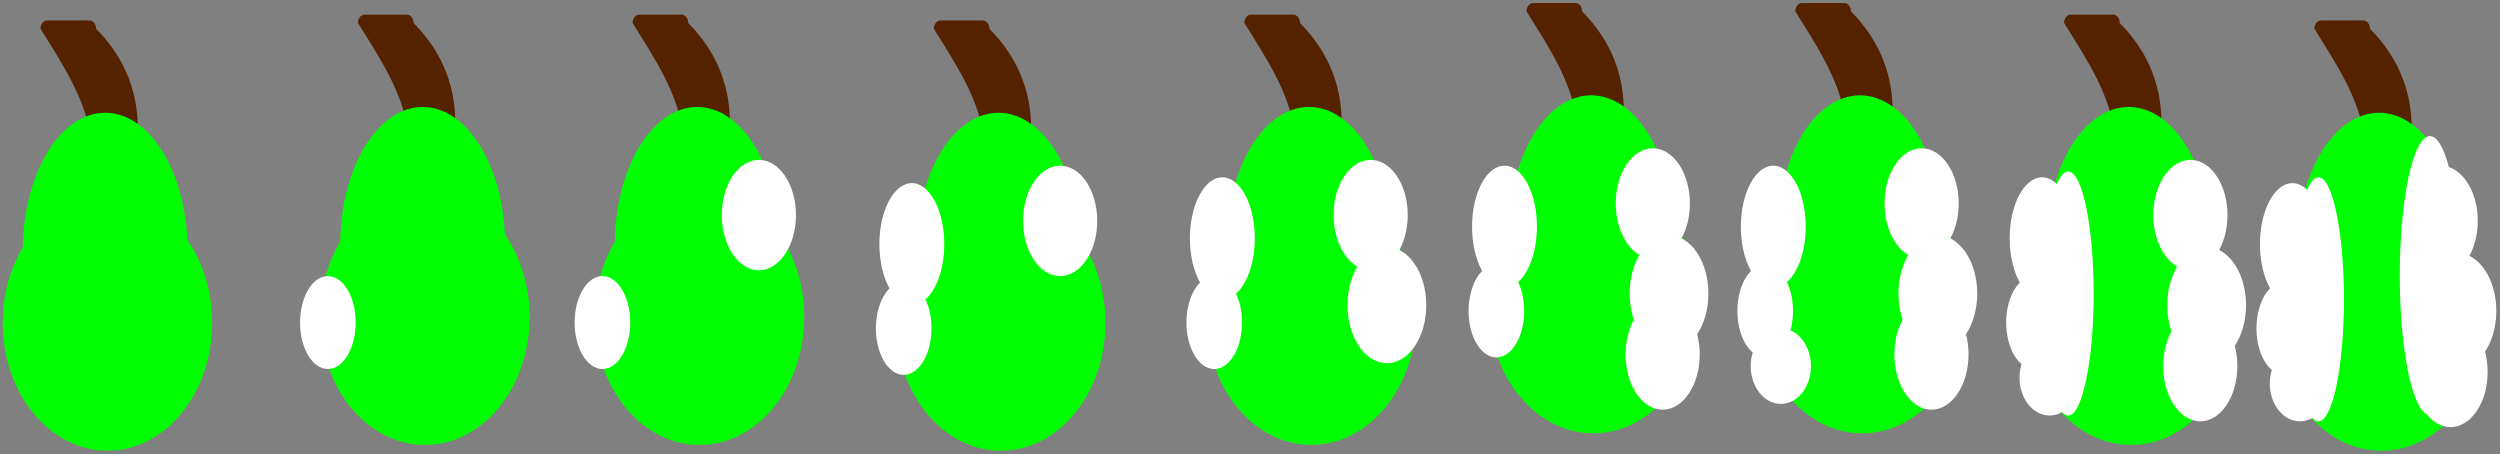 <?xml version="1.0" encoding="UTF-8" standalone="no"?>
<!-- Created with Inkscape (http://www.inkscape.org/) -->

<svg
   xmlns:dc="http://purl.org/dc/elements/1.1/"
   xmlns:cc="http://creativecommons.org/ns#"
   xmlns:rdf="http://www.w3.org/1999/02/22-rdf-syntax-ns#"
   xmlns:svg="http://www.w3.org/2000/svg"
   xmlns="http://www.w3.org/2000/svg"
   xmlns:sodipodi="http://sodipodi.sourceforge.net/DTD/sodipodi-0.dtd"
   xmlns:inkscape="http://www.inkscape.org/namespaces/inkscape"
   width="772.128"
   height="140.223"
   id="svg2"
   version="1.1"
   inkscape:version="0.47 r22583"
   sodipodi:docname="New document 1">
  <rect width="100%" height="100%" fill="#808080" stroke="none"/>
  <defs
     id="defs4">
    <inkscape:perspective
       sodipodi:type="inkscape:persp3d"
       inkscape:vp_x="0 : 526.18109 : 1"
       inkscape:vp_y="0 : 1000 : 0"
       inkscape:vp_z="744.09448 : 526.18109 : 1"
       inkscape:persp3d-origin="372.04724 : 350.78739 : 1"
       id="perspective10" />
    <inkscape:perspective
       id="perspective2841"
       inkscape:persp3d-origin="0.5 : 0.33333333 : 1"
       inkscape:vp_z="1 : 0.5 : 1"
       inkscape:vp_y="0 : 1000 : 0"
       inkscape:vp_x="0 : 0.5 : 1"
       sodipodi:type="inkscape:persp3d" />
    <inkscape:perspective
       id="perspective2885"
       inkscape:persp3d-origin="0.5 : 0.33333333 : 1"
       inkscape:vp_z="1 : 0.5 : 1"
       inkscape:vp_y="0 : 1000 : 0"
       inkscape:vp_x="0 : 0.5 : 1"
       sodipodi:type="inkscape:persp3d" />
    <inkscape:perspective
       id="perspective2927"
       inkscape:persp3d-origin="0.5 : 0.33333333 : 1"
       inkscape:vp_z="1 : 0.5 : 1"
       inkscape:vp_y="0 : 1000 : 0"
       inkscape:vp_x="0 : 0.5 : 1"
       sodipodi:type="inkscape:persp3d" />
    <inkscape:perspective
       id="perspective2972"
       inkscape:persp3d-origin="0.5 : 0.33333333 : 1"
       inkscape:vp_z="1 : 0.5 : 1"
       inkscape:vp_y="0 : 1000 : 0"
       inkscape:vp_x="0 : 0.5 : 1"
       sodipodi:type="inkscape:persp3d" />
    <inkscape:perspective
       id="perspective3020"
       inkscape:persp3d-origin="0.5 : 0.33333333 : 1"
       inkscape:vp_z="1 : 0.5 : 1"
       inkscape:vp_y="0 : 1000 : 0"
       inkscape:vp_x="0 : 0.5 : 1"
       sodipodi:type="inkscape:persp3d" />
    <inkscape:perspective
       id="perspective3071"
       inkscape:persp3d-origin="0.5 : 0.33333333 : 1"
       inkscape:vp_z="1 : 0.5 : 1"
       inkscape:vp_y="0 : 1000 : 0"
       inkscape:vp_x="0 : 0.5 : 1"
       sodipodi:type="inkscape:persp3d" />
    <inkscape:perspective
       id="perspective3125"
       inkscape:persp3d-origin="0.5 : 0.33333333 : 1"
       inkscape:vp_z="1 : 0.5 : 1"
       inkscape:vp_y="0 : 1000 : 0"
       inkscape:vp_x="0 : 0.5 : 1"
       sodipodi:type="inkscape:persp3d" />
    <inkscape:perspective
       id="perspective3182"
       inkscape:persp3d-origin="0.5 : 0.33333333 : 1"
       inkscape:vp_z="1 : 0.5 : 1"
       inkscape:vp_y="0 : 1000 : 0"
       inkscape:vp_x="0 : 0.5 : 1"
       sodipodi:type="inkscape:persp3d" />
  </defs>
  <sodipodi:namedview
     id="base"
     pagecolor="#ffffff"
     bordercolor="#666666"
     borderopacity="1.0"
     inkscape:pageopacity="0.0"
     inkscape:pageshadow="2"
     inkscape:zoom="0.35"
     inkscape:cx="514.0941"
     inkscape:cy="81.557188"
     inkscape:document-units="px"
     inkscape:current-layer="layer1"
     showgrid="false"
     inkscape:window-width="1022"
     inkscape:window-height="688"
     inkscape:window-x="0"
     inkscape:window-y="27"
     inkscape:window-maximized="1" />
  <g
     inkscape:label="Layer 1"
     inkscape:groupmode="layer"
     id="layer1"
     transform="translate(139.094,-473.696)">
    <g
       id="g3234"
       transform="matrix(0.501,0,0,0.628,102.446,204.904)">
      <g
         id="g2827">
        <path
           style="color:#000000;fill:#552200;fill-opacity:1;fill-rule:nonzero;stroke:#000000;stroke-width:3.6;stroke-miterlimit:4;stroke-opacity:0;marker:none;visibility:visible;display:inline;overflow:visible;enable-background:accumulate"
           d="m -426.942,438.076 -26.13,0 c -2.259,0 -4.078,1.819 -4.078,4.078 26.144,33.48 55.348,66.404 0,114.701 0,2.259 1.819,4.078 4.078,4.078 l 26.13,0 c 2.259,0 4.078,-1.819 4.078,-4.078 31.385,-45.208 37.087,-84.709 0,-114.701 0,-2.259 -1.819,-4.078 -4.078,-4.078 z"
           id="rect2824"
           sodipodi:nodetypes="ccccccccc" />
        <g
           id="g2820"
           transform="matrix(0.869,0,0,0.881,-63.323,77.467)">
          <path
             d="m -331.429,578.076 c 0,39.449 -33.259,71.429 -74.286,71.429 -41.027,0 -74.286,-31.98 -74.286,-71.429 0,-39.449 33.259,-71.429 74.286,-71.429 41.027,0 74.286,31.98 74.286,71.429 z"
             sodipodi:ry="71.428574"
             sodipodi:rx="74.285713"
             sodipodi:cy="578.07648"
             sodipodi:cx="-405.71429"
             id="path2816"
             style="color:#000000;fill:#00ff00;fill-opacity:1;fill-rule:nonzero;stroke:#000000;stroke-width:3.6;stroke-miterlimit:4;stroke-opacity:0;stroke-dasharray:none;marker:none;visibility:visible;display:inline;overflow:visible;enable-background:accumulate"
             sodipodi:type="arc" />
          <path
             transform="matrix(1.137,0,0,0.998,44.251,15.084)"
             d="m -345.714,523.791 c 0,42.605 -23.025,77.143 -51.429,77.143 -28.403,0 -51.429,-34.538 -51.429,-77.143 0,-42.605 23.025,-77.143 51.429,-77.143 28.403,0 51.429,34.538 51.429,77.143 z"
             sodipodi:ry="77.14286"
             sodipodi:rx="51.42857"
             sodipodi:cy="523.79077"
             sodipodi:cx="-397.14285"
             id="path2818"
             style="color:#000000;fill:#00ff00;fill-opacity:1;fill-rule:nonzero;stroke:#000000;stroke-width:3.6;stroke-miterlimit:4;stroke-opacity:0;stroke-dasharray:none;marker:none;visibility:visible;display:inline;overflow:visible;enable-background:accumulate"
             sodipodi:type="arc" />
        </g>
      </g>
      <g
         id="g2869">
        <g
           transform="translate(195.714,-2.852)"
           id="g2827-7">
          <path
             sodipodi:nodetypes="ccccccccc"
             id="rect2824-2"
             d="m -426.942,438.076 -26.13,0 c -2.259,0 -4.078,1.819 -4.078,4.078 26.144,33.48 55.348,66.404 0,114.701 0,2.259 1.819,4.078 4.078,4.078 l 26.13,0 c 2.259,0 4.078,-1.819 4.078,-4.078 31.385,-45.208 37.087,-84.709 0,-114.701 0,-2.259 -1.819,-4.078 -4.078,-4.078 z"
             style="color:#000000;fill:#552200;fill-opacity:1;fill-rule:nonzero;stroke:#000000;stroke-width:3.6;stroke-miterlimit:4;stroke-opacity:0;marker:none;visibility:visible;display:inline;overflow:visible;enable-background:accumulate" />
          <g
             transform="matrix(0.869,0,0,0.881,-63.323,77.467)"
             id="g2820-7">
            <path
               sodipodi:type="arc"
               style="color:#000000;fill:#00ff00;fill-opacity:1;fill-rule:nonzero;stroke:#000000;stroke-width:3.6;stroke-miterlimit:4;stroke-opacity:0;stroke-dasharray:none;marker:none;visibility:visible;display:inline;overflow:visible;enable-background:accumulate"
               id="path2816-2"
               sodipodi:cx="-405.71429"
               sodipodi:cy="578.07648"
               sodipodi:rx="74.285713"
               sodipodi:ry="71.428574"
               d="m -331.429,578.076 c 0,39.449 -33.259,71.429 -74.286,71.429 -41.027,0 -74.286,-31.98 -74.286,-71.429 0,-39.449 33.259,-71.429 74.286,-71.429 41.027,0 74.286,31.98 74.286,71.429 z" />
            <path
               sodipodi:type="arc"
               style="color:#000000;fill:#00ff00;fill-opacity:1;fill-rule:nonzero;stroke:#000000;stroke-width:3.6;stroke-miterlimit:4;stroke-opacity:0;stroke-dasharray:none;marker:none;visibility:visible;display:inline;overflow:visible;enable-background:accumulate"
               id="path2818-2"
               sodipodi:cx="-397.14285"
               sodipodi:cy="523.79077"
               sodipodi:rx="51.42857"
               sodipodi:ry="77.14286"
               d="m -345.714,523.791 c 0,42.605 -23.025,77.143 -51.429,77.143 -28.403,0 -51.429,-34.538 -51.429,-77.143 0,-42.605 23.025,-77.143 51.429,-77.143 28.403,0 51.429,34.538 51.429,77.143 z"
               transform="matrix(1.137,0,0,0.998,44.251,15.084)" />
          </g>
        </g>
        <path
           sodipodi:type="arc"
           style="color:#000000;fill:#ffffff;fill-opacity:1;fill-rule:nonzero;stroke:#000000;stroke-width:3.6;stroke-miterlimit:4;stroke-opacity:0;stroke-dasharray:none;marker:none;visibility:visible;display:inline;overflow:visible;enable-background:accumulate"
           id="path2867"
           sodipodi:cx="-280"
           sodipodi:cy="586.64789"
           sodipodi:rx="17.142857"
           sodipodi:ry="22.857143"
           d="m -262.857,586.648 c 0,12.624 -7.675,22.857 -17.143,22.857 -9.468,0 -17.143,-10.233 -17.143,-22.857 0,-12.624 7.675,-22.857 17.143,-22.857 9.468,0 17.143,10.233 17.143,22.857 z" />
      </g>
      <g
         id="g2869-6"
         transform="translate(169.28,-2.8571428e-6)">
        <g
           transform="translate(195.714,-2.852)"
           id="g2827-7-1">
          <path
             sodipodi:nodetypes="ccccccccc"
             id="rect2824-2-0"
             d="m -426.942,438.076 -26.13,0 c -2.259,0 -4.078,1.819 -4.078,4.078 26.144,33.48 55.348,66.404 0,114.701 0,2.259 1.819,4.078 4.078,4.078 l 26.13,0 c 2.259,0 4.078,-1.819 4.078,-4.078 31.385,-45.208 37.087,-84.709 0,-114.701 0,-2.259 -1.819,-4.078 -4.078,-4.078 z"
             style="color:#000000;fill:#552200;fill-opacity:1;fill-rule:nonzero;stroke:#000000;stroke-width:3.6;stroke-miterlimit:4;stroke-opacity:0;marker:none;visibility:visible;display:inline;overflow:visible;enable-background:accumulate" />
          <g
             transform="matrix(0.869,0,0,0.881,-63.323,77.467)"
             id="g2820-7-6">
            <path
               sodipodi:type="arc"
               style="color:#000000;fill:#00ff00;fill-opacity:1;fill-rule:nonzero;stroke:#000000;stroke-width:3.6;stroke-miterlimit:4;stroke-opacity:0;stroke-dasharray:none;marker:none;visibility:visible;display:inline;overflow:visible;enable-background:accumulate"
               id="path2816-2-1"
               sodipodi:cx="-405.71429"
               sodipodi:cy="578.07648"
               sodipodi:rx="74.285713"
               sodipodi:ry="71.428574"
               d="m -331.429,578.076 c 0,39.449 -33.259,71.429 -74.286,71.429 -41.027,0 -74.286,-31.98 -74.286,-71.429 0,-39.449 33.259,-71.429 74.286,-71.429 41.027,0 74.286,31.98 74.286,71.429 z" />
            <path
               sodipodi:type="arc"
               style="color:#000000;fill:#00ff00;fill-opacity:1;fill-rule:nonzero;stroke:#000000;stroke-width:3.6;stroke-miterlimit:4;stroke-opacity:0;stroke-dasharray:none;marker:none;visibility:visible;display:inline;overflow:visible;enable-background:accumulate"
               id="path2818-2-5"
               sodipodi:cx="-397.14285"
               sodipodi:cy="523.79077"
               sodipodi:rx="51.42857"
               sodipodi:ry="77.14286"
               d="m -345.714,523.791 c 0,42.605 -23.025,77.143 -51.429,77.143 -28.403,0 -51.429,-34.538 -51.429,-77.143 0,-42.605 23.025,-77.143 51.429,-77.143 28.403,0 51.429,34.538 51.429,77.143 z"
               transform="matrix(1.137,0,0,0.998,44.251,15.084)" />
          </g>
        </g>
        <path
           sodipodi:type="arc"
           style="color:#000000;fill:#ffffff;fill-opacity:1;fill-rule:nonzero;stroke:#000000;stroke-width:3.6;stroke-miterlimit:4;stroke-opacity:0;stroke-dasharray:none;marker:none;visibility:visible;display:inline;overflow:visible;enable-background:accumulate"
           id="path2867-9"
           sodipodi:cx="-280"
           sodipodi:cy="586.64789"
           sodipodi:rx="17.142857"
           sodipodi:ry="22.857143"
           d="m -262.857,586.648 c 0,12.624 -7.675,22.857 -17.143,22.857 -9.468,0 -17.143,-10.233 -17.143,-22.857 0,-12.624 7.675,-22.857 17.143,-22.857 9.468,0 17.143,10.233 17.143,22.857 z" />
      </g>
      <path
         d="m 8.571,533.791 c 0,14.991 -10.233,27.143 -22.857,27.143 -12.624,0 -22.857,-12.152 -22.857,-27.143 0,-14.991 10.233,-27.143 22.857,-27.143 12.624,0 22.857,12.152 22.857,27.143 z"
         sodipodi:ry="27.142857"
         sodipodi:rx="22.857143"
         sodipodi:cy="533.79077"
         sodipodi:cx="-14.285714"
         id="path2917"
         style="color:#000000;fill:#ffffff;fill-opacity:1;fill-rule:nonzero;stroke:#000000;stroke-width:3.6;stroke-miterlimit:4;stroke-opacity:0;stroke-dasharray:none;marker:none;visibility:visible;display:inline;overflow:visible;enable-background:accumulate"
         sodipodi:type="arc" />
      <g
         id="g2869-6-4"
         transform="translate(354.994,2.857)">
        <g
           transform="translate(195.714,-2.852)"
           id="g2827-7-1-9">
          <path
             sodipodi:nodetypes="ccccccccc"
             id="rect2824-2-0-0"
             d="m -426.942,438.076 -26.13,0 c -2.259,0 -4.078,1.819 -4.078,4.078 26.144,33.48 55.348,66.404 0,114.701 0,2.259 1.819,4.078 4.078,4.078 l 26.13,0 c 2.259,0 4.078,-1.819 4.078,-4.078 31.385,-45.208 37.087,-84.709 0,-114.701 0,-2.259 -1.819,-4.078 -4.078,-4.078 z"
             style="color:#000000;fill:#552200;fill-opacity:1;fill-rule:nonzero;stroke:#000000;stroke-width:3.6;stroke-miterlimit:4;stroke-opacity:0;marker:none;visibility:visible;display:inline;overflow:visible;enable-background:accumulate" />
          <g
             transform="matrix(0.869,0,0,0.881,-63.323,77.467)"
             id="g2820-7-6-9">
            <path
               sodipodi:type="arc"
               style="color:#000000;fill:#00ff00;fill-opacity:1;fill-rule:nonzero;stroke:#000000;stroke-width:3.6;stroke-miterlimit:4;stroke-opacity:0;stroke-dasharray:none;marker:none;visibility:visible;display:inline;overflow:visible;enable-background:accumulate"
               id="path2816-2-1-1"
               sodipodi:cx="-405.71429"
               sodipodi:cy="578.07648"
               sodipodi:rx="74.285713"
               sodipodi:ry="71.428574"
               d="m -331.429,578.076 c 0,39.449 -33.259,71.429 -74.286,71.429 -41.027,0 -74.286,-31.98 -74.286,-71.429 0,-39.449 33.259,-71.429 74.286,-71.429 41.027,0 74.286,31.98 74.286,71.429 z" />
            <path
               sodipodi:type="arc"
               style="color:#000000;fill:#00ff00;fill-opacity:1;fill-rule:nonzero;stroke:#000000;stroke-width:3.6;stroke-miterlimit:4;stroke-opacity:0;stroke-dasharray:none;marker:none;visibility:visible;display:inline;overflow:visible;enable-background:accumulate"
               id="path2818-2-5-7"
               sodipodi:cx="-397.14285"
               sodipodi:cy="523.79077"
               sodipodi:rx="51.42857"
               sodipodi:ry="77.14286"
               d="m -345.714,523.791 c 0,42.605 -23.025,77.143 -51.429,77.143 -28.403,0 -51.429,-34.538 -51.429,-77.143 0,-42.605 23.025,-77.143 51.429,-77.143 28.403,0 51.429,34.538 51.429,77.143 z"
               transform="matrix(1.137,0,0,0.998,44.251,15.084)" />
          </g>
        </g>
        <path
           sodipodi:type="arc"
           style="color:#000000;fill:#ffffff;fill-opacity:1;fill-rule:nonzero;stroke:#000000;stroke-width:3.6;stroke-miterlimit:4;stroke-opacity:0;stroke-dasharray:none;marker:none;visibility:visible;display:inline;overflow:visible;enable-background:accumulate"
           id="path2867-9-7"
           sodipodi:cx="-280"
           sodipodi:cy="586.64789"
           sodipodi:rx="17.142857"
           sodipodi:ry="22.857143"
           d="m -262.857,586.648 c 0,12.624 -7.675,22.857 -17.143,22.857 -9.468,0 -17.143,-10.233 -17.143,-22.857 0,-12.624 7.675,-22.857 17.143,-22.857 9.468,0 17.143,10.233 17.143,22.857 z" />
      </g>
      <path
         d="m 8.571,533.791 c 0,14.991 -10.233,27.143 -22.857,27.143 -12.624,0 -22.857,-12.152 -22.857,-27.143 0,-14.991 10.233,-27.143 22.857,-27.143 12.624,0 22.857,12.152 22.857,27.143 z"
         sodipodi:ry="27.142857"
         sodipodi:rx="22.857143"
         sodipodi:cy="533.79077"
         sodipodi:cx="-14.285714"
         id="path2917-1"
         style="color:#000000;fill:#ffffff;fill-opacity:1;fill-rule:nonzero;stroke:#000000;stroke-width:3.6;stroke-miterlimit:4;stroke-opacity:0;stroke-dasharray:none;marker:none;visibility:visible;display:inline;overflow:visible;enable-background:accumulate"
         sodipodi:type="arc"
         transform="translate(185.714,2.857)" />
      <path
         d="m 100,548.076 c 0,16.569 -8.954,30 -20,30 -11.046,0 -20,-13.431 -20,-30 0,-16.569 8.954,-30 20,-30 11.046,0 20,13.431 20,30 z"
         sodipodi:ry="30"
         sodipodi:rx="20"
         sodipodi:cy="548.07648"
         sodipodi:cx="80"
         id="path2962"
         style="color:#000000;fill:#ffffff;fill-opacity:1;fill-rule:nonzero;stroke:#000000;stroke-width:3.6;stroke-miterlimit:4;stroke-opacity:0;stroke-dasharray:none;marker:none;visibility:visible;display:inline;overflow:visible;enable-background:accumulate"
         sodipodi:type="arc" />
      <g
         id="g2869-6-4-1"
         transform="translate(546.423,1.4285706e-7)">
        <g
           transform="translate(195.714,-2.852)"
           id="g2827-7-1-9-5">
          <path
             sodipodi:nodetypes="ccccccccc"
             id="rect2824-2-0-0-9"
             d="m -426.942,438.076 -26.13,0 c -2.259,0 -4.078,1.819 -4.078,4.078 26.144,33.48 55.348,66.404 0,114.701 0,2.259 1.819,4.078 4.078,4.078 l 26.13,0 c 2.259,0 4.078,-1.819 4.078,-4.078 31.385,-45.208 37.087,-84.709 0,-114.701 0,-2.259 -1.819,-4.078 -4.078,-4.078 z"
             style="color:#000000;fill:#552200;fill-opacity:1;fill-rule:nonzero;stroke:#000000;stroke-width:3.6;stroke-miterlimit:4;stroke-opacity:0;marker:none;visibility:visible;display:inline;overflow:visible;enable-background:accumulate" />
          <g
             transform="matrix(0.869,0,0,0.881,-63.323,77.467)"
             id="g2820-7-6-9-7">
            <path
               sodipodi:type="arc"
               style="color:#000000;fill:#00ff00;fill-opacity:1;fill-rule:nonzero;stroke:#000000;stroke-width:3.6;stroke-miterlimit:4;stroke-opacity:0;stroke-dasharray:none;marker:none;visibility:visible;display:inline;overflow:visible;enable-background:accumulate"
               id="path2816-2-1-1-7"
               sodipodi:cx="-405.71429"
               sodipodi:cy="578.07648"
               sodipodi:rx="74.285713"
               sodipodi:ry="71.428574"
               d="m -331.429,578.076 c 0,39.449 -33.259,71.429 -74.286,71.429 -41.027,0 -74.286,-31.98 -74.286,-71.429 0,-39.449 33.259,-71.429 74.286,-71.429 41.027,0 74.286,31.98 74.286,71.429 z" />
            <path
               sodipodi:type="arc"
               style="color:#000000;fill:#00ff00;fill-opacity:1;fill-rule:nonzero;stroke:#000000;stroke-width:3.6;stroke-miterlimit:4;stroke-opacity:0;stroke-dasharray:none;marker:none;visibility:visible;display:inline;overflow:visible;enable-background:accumulate"
               id="path2818-2-5-7-6"
               sodipodi:cx="-397.14285"
               sodipodi:cy="523.79077"
               sodipodi:rx="51.42857"
               sodipodi:ry="77.14286"
               d="m -345.714,523.791 c 0,42.605 -23.025,77.143 -51.429,77.143 -28.403,0 -51.429,-34.538 -51.429,-77.143 0,-42.605 23.025,-77.143 51.429,-77.143 28.403,0 51.429,34.538 51.429,77.143 z"
               transform="matrix(1.137,0,0,0.998,44.251,15.084)" />
          </g>
        </g>
        <path
           sodipodi:type="arc"
           style="color:#000000;fill:#ffffff;fill-opacity:1;fill-rule:nonzero;stroke:#000000;stroke-width:3.6;stroke-miterlimit:4;stroke-opacity:0;stroke-dasharray:none;marker:none;visibility:visible;display:inline;overflow:visible;enable-background:accumulate"
           id="path2867-9-7-7"
           sodipodi:cx="-280"
           sodipodi:cy="586.64789"
           sodipodi:rx="17.142857"
           sodipodi:ry="22.857143"
           d="m -262.857,586.648 c 0,12.624 -7.675,22.857 -17.143,22.857 -9.468,0 -17.143,-10.233 -17.143,-22.857 0,-12.624 7.675,-22.857 17.143,-22.857 9.468,0 17.143,10.233 17.143,22.857 z" />
      </g>
      <path
         d="m 8.571,533.791 c 0,14.991 -10.233,27.143 -22.857,27.143 -12.624,0 -22.857,-12.152 -22.857,-27.143 0,-14.991 10.233,-27.143 22.857,-27.143 12.624,0 22.857,12.152 22.857,27.143 z"
         sodipodi:ry="27.142857"
         sodipodi:rx="22.857143"
         sodipodi:cy="533.79077"
         sodipodi:cx="-14.285714"
         id="path2917-1-3"
         style="color:#000000;fill:#ffffff;fill-opacity:1;fill-rule:nonzero;stroke:#000000;stroke-width:3.6;stroke-miterlimit:4;stroke-opacity:0;stroke-dasharray:none;marker:none;visibility:visible;display:inline;overflow:visible;enable-background:accumulate"
         sodipodi:type="arc"
         transform="translate(377.143,1.4285706e-7)" />
      <path
         d="m 100,548.076 c 0,16.569 -8.954,30 -20,30 -11.046,0 -20,-13.431 -20,-30 0,-16.569 8.954,-30 20,-30 11.046,0 20,13.431 20,30 z"
         sodipodi:ry="30"
         sodipodi:rx="20"
         sodipodi:cy="548.07648"
         sodipodi:cx="80"
         id="path2962-6"
         style="color:#000000;fill:#ffffff;fill-opacity:1;fill-rule:nonzero;stroke:#000000;stroke-width:3.6;stroke-miterlimit:4;stroke-opacity:0;stroke-dasharray:none;marker:none;visibility:visible;display:inline;overflow:visible;enable-background:accumulate"
         sodipodi:type="arc"
         transform="translate(191.429,-2.857)" />
      <path
         d="m 397.143,578.076 c 0,15.78 -10.873,28.571 -24.286,28.571 -13.413,0 -24.286,-12.792 -24.286,-28.571 0,-15.78 10.873,-28.571 24.286,-28.571 13.413,0 24.286,12.792 24.286,28.571 z"
         sodipodi:ry="28.571428"
         sodipodi:rx="24.285715"
         sodipodi:cy="578.07648"
         sodipodi:cx="372.85715"
         id="path3010"
         style="color:#000000;fill:#ffffff;fill-opacity:1;fill-rule:nonzero;stroke:#000000;stroke-width:3.6;stroke-miterlimit:4;stroke-opacity:0;stroke-dasharray:none;marker:none;visibility:visible;display:inline;overflow:visible;enable-background:accumulate"
         sodipodi:type="arc" />
      <g
         id="g2869-6-4-1-5"
         transform="translate(720.354,-5.714)">
        <g
           transform="translate(195.714,-2.852)"
           id="g2827-7-1-9-5-6">
          <path
             sodipodi:nodetypes="ccccccccc"
             id="rect2824-2-0-0-9-3"
             d="m -426.942,438.076 -26.13,0 c -2.259,0 -4.078,1.819 -4.078,4.078 26.144,33.48 55.348,66.404 0,114.701 0,2.259 1.819,4.078 4.078,4.078 l 26.13,0 c 2.259,0 4.078,-1.819 4.078,-4.078 31.385,-45.208 37.087,-84.709 0,-114.701 0,-2.259 -1.819,-4.078 -4.078,-4.078 z"
             style="color:#000000;fill:#552200;fill-opacity:1;fill-rule:nonzero;stroke:#000000;stroke-width:3.6;stroke-miterlimit:4;stroke-opacity:0;marker:none;visibility:visible;display:inline;overflow:visible;enable-background:accumulate" />
          <g
             transform="matrix(0.869,0,0,0.881,-63.323,77.467)"
             id="g2820-7-6-9-7-9">
            <path
               sodipodi:type="arc"
               style="color:#000000;fill:#00ff00;fill-opacity:1;fill-rule:nonzero;stroke:#000000;stroke-width:3.6;stroke-miterlimit:4;stroke-opacity:0;stroke-dasharray:none;marker:none;visibility:visible;display:inline;overflow:visible;enable-background:accumulate"
               id="path2816-2-1-1-7-4"
               sodipodi:cx="-405.71429"
               sodipodi:cy="578.07648"
               sodipodi:rx="74.285713"
               sodipodi:ry="71.428574"
               d="m -331.429,578.076 c 0,39.449 -33.259,71.429 -74.286,71.429 -41.027,0 -74.286,-31.98 -74.286,-71.429 0,-39.449 33.259,-71.429 74.286,-71.429 41.027,0 74.286,31.98 74.286,71.429 z" />
            <path
               sodipodi:type="arc"
               style="color:#000000;fill:#00ff00;fill-opacity:1;fill-rule:nonzero;stroke:#000000;stroke-width:3.6;stroke-miterlimit:4;stroke-opacity:0;stroke-dasharray:none;marker:none;visibility:visible;display:inline;overflow:visible;enable-background:accumulate"
               id="path2818-2-5-7-6-8"
               sodipodi:cx="-397.14285"
               sodipodi:cy="523.79077"
               sodipodi:rx="51.42857"
               sodipodi:ry="77.14286"
               d="m -345.714,523.791 c 0,42.605 -23.025,77.143 -51.429,77.143 -28.403,0 -51.429,-34.538 -51.429,-77.143 0,-42.605 23.025,-77.143 51.429,-77.143 28.403,0 51.429,34.538 51.429,77.143 z"
               transform="matrix(1.137,0,0,0.998,44.251,15.084)" />
          </g>
        </g>
        <path
           sodipodi:type="arc"
           style="color:#000000;fill:#ffffff;fill-opacity:1;fill-rule:nonzero;stroke:#000000;stroke-width:3.6;stroke-miterlimit:4;stroke-opacity:0;stroke-dasharray:none;marker:none;visibility:visible;display:inline;overflow:visible;enable-background:accumulate"
           id="path2867-9-7-7-1"
           sodipodi:cx="-280"
           sodipodi:cy="586.64789"
           sodipodi:rx="17.142857"
           sodipodi:ry="22.857143"
           d="m -262.857,586.648 c 0,12.624 -7.675,22.857 -17.143,22.857 -9.468,0 -17.143,-10.233 -17.143,-22.857 0,-12.624 7.675,-22.857 17.143,-22.857 9.468,0 17.143,10.233 17.143,22.857 z" />
      </g>
      <path
         d="m 8.571,533.791 c 0,14.991 -10.233,27.143 -22.857,27.143 -12.624,0 -22.857,-12.152 -22.857,-27.143 0,-14.991 10.233,-27.143 22.857,-27.143 12.624,0 22.857,12.152 22.857,27.143 z"
         sodipodi:ry="27.142857"
         sodipodi:rx="22.857143"
         sodipodi:cy="533.79077"
         sodipodi:cx="-14.285714"
         id="path2917-1-3-2"
         style="color:#000000;fill:#ffffff;fill-opacity:1;fill-rule:nonzero;stroke:#000000;stroke-width:3.6;stroke-miterlimit:4;stroke-opacity:0;stroke-dasharray:none;marker:none;visibility:visible;display:inline;overflow:visible;enable-background:accumulate"
         sodipodi:type="arc"
         transform="translate(551.074,-5.714)" />
      <path
         d="m 100,548.076 c 0,16.569 -8.954,30 -20,30 -11.046,0 -20,-13.431 -20,-30 0,-16.569 8.954,-30 20,-30 11.046,0 20,13.431 20,30 z"
         sodipodi:ry="30"
         sodipodi:rx="20"
         sodipodi:cy="548.07648"
         sodipodi:cx="80"
         id="path2962-6-9"
         style="color:#000000;fill:#ffffff;fill-opacity:1;fill-rule:nonzero;stroke:#000000;stroke-width:3.6;stroke-miterlimit:4;stroke-opacity:0;stroke-dasharray:none;marker:none;visibility:visible;display:inline;overflow:visible;enable-background:accumulate"
         sodipodi:type="arc"
         transform="translate(365.36,-8.571)" />
      <path
         d="m 397.143,578.076 c 0,15.78 -10.873,28.571 -24.286,28.571 -13.413,0 -24.286,-12.792 -24.286,-28.571 0,-15.78 10.873,-28.571 24.286,-28.571 13.413,0 24.286,12.792 24.286,28.571 z"
         sodipodi:ry="28.571428"
         sodipodi:rx="24.285715"
         sodipodi:cy="578.07648"
         sodipodi:cx="372.85715"
         id="path3010-3"
         style="color:#000000;fill:#ffffff;fill-opacity:1;fill-rule:nonzero;stroke:#000000;stroke-width:3.6;stroke-miterlimit:4;stroke-opacity:0;stroke-dasharray:none;marker:none;visibility:visible;display:inline;overflow:visible;enable-background:accumulate"
         sodipodi:type="arc"
         transform="translate(173.931,-5.714)" />
      <path
         d="m 565.714,602.362 c 0,14.991 -10.233,27.143 -22.857,27.143 -12.624,0 -22.857,-12.152 -22.857,-27.143 0,-14.991 10.233,-27.143 22.857,-27.143 12.624,0 22.857,12.152 22.857,27.143 z"
         sodipodi:ry="27.142857"
         sodipodi:rx="22.857143"
         sodipodi:cy="602.36218"
         sodipodi:cx="542.85712"
         id="path3061"
         style="color:#000000;fill:#ffffff;fill-opacity:1;fill-rule:nonzero;stroke:#000000;stroke-width:3.6;stroke-miterlimit:4;stroke-opacity:0;stroke-dasharray:none;marker:none;visibility:visible;display:inline;overflow:visible;enable-background:accumulate"
         sodipodi:type="arc" />
      <g
         id="g2869-6-4-1-5-9"
         transform="translate(886.069,-5.714)">
        <g
           transform="translate(195.714,-2.852)"
           id="g2827-7-1-9-5-6-0">
          <path
             sodipodi:nodetypes="ccccccccc"
             id="rect2824-2-0-0-9-3-8"
             d="m -426.942,438.076 -26.13,0 c -2.259,0 -4.078,1.819 -4.078,4.078 26.144,33.48 55.348,66.404 0,114.701 0,2.259 1.819,4.078 4.078,4.078 l 26.13,0 c 2.259,0 4.078,-1.819 4.078,-4.078 31.385,-45.208 37.087,-84.709 0,-114.701 0,-2.259 -1.819,-4.078 -4.078,-4.078 z"
             style="color:#000000;fill:#552200;fill-opacity:1;fill-rule:nonzero;stroke:#000000;stroke-width:3.6;stroke-miterlimit:4;stroke-opacity:0;marker:none;visibility:visible;display:inline;overflow:visible;enable-background:accumulate" />
          <g
             transform="matrix(0.869,0,0,0.881,-63.323,77.467)"
             id="g2820-7-6-9-7-9-8">
            <path
               sodipodi:type="arc"
               style="color:#000000;fill:#00ff00;fill-opacity:1;fill-rule:nonzero;stroke:#000000;stroke-width:3.6;stroke-miterlimit:4;stroke-opacity:0;stroke-dasharray:none;marker:none;visibility:visible;display:inline;overflow:visible;enable-background:accumulate"
               id="path2816-2-1-1-7-4-5"
               sodipodi:cx="-405.71429"
               sodipodi:cy="578.07648"
               sodipodi:rx="74.285713"
               sodipodi:ry="71.428574"
               d="m -331.429,578.076 c 0,39.449 -33.259,71.429 -74.286,71.429 -41.027,0 -74.286,-31.98 -74.286,-71.429 0,-39.449 33.259,-71.429 74.286,-71.429 41.027,0 74.286,31.98 74.286,71.429 z" />
            <path
               sodipodi:type="arc"
               style="color:#000000;fill:#00ff00;fill-opacity:1;fill-rule:nonzero;stroke:#000000;stroke-width:3.6;stroke-miterlimit:4;stroke-opacity:0;stroke-dasharray:none;marker:none;visibility:visible;display:inline;overflow:visible;enable-background:accumulate"
               id="path2818-2-5-7-6-8-0"
               sodipodi:cx="-397.14285"
               sodipodi:cy="523.79077"
               sodipodi:rx="51.42857"
               sodipodi:ry="77.14286"
               d="m -345.714,523.791 c 0,42.605 -23.025,77.143 -51.429,77.143 -28.403,0 -51.429,-34.538 -51.429,-77.143 0,-42.605 23.025,-77.143 51.429,-77.143 28.403,0 51.429,34.538 51.429,77.143 z"
               transform="matrix(1.137,0,0,0.998,44.251,15.084)" />
          </g>
        </g>
        <path
           sodipodi:type="arc"
           style="color:#000000;fill:#ffffff;fill-opacity:1;fill-rule:nonzero;stroke:#000000;stroke-width:3.6;stroke-miterlimit:4;stroke-opacity:0;stroke-dasharray:none;marker:none;visibility:visible;display:inline;overflow:visible;enable-background:accumulate"
           id="path2867-9-7-7-1-9"
           sodipodi:cx="-280"
           sodipodi:cy="586.64789"
           sodipodi:rx="17.142857"
           sodipodi:ry="22.857143"
           d="m -262.857,586.648 c 0,12.624 -7.675,22.857 -17.143,22.857 -9.468,0 -17.143,-10.233 -17.143,-22.857 0,-12.624 7.675,-22.857 17.143,-22.857 9.468,0 17.143,10.233 17.143,22.857 z" />
      </g>
      <path
         d="m 8.571,533.791 c 0,14.991 -10.233,27.143 -22.857,27.143 -12.624,0 -22.857,-12.152 -22.857,-27.143 0,-14.991 10.233,-27.143 22.857,-27.143 12.624,0 22.857,12.152 22.857,27.143 z"
         sodipodi:ry="27.142857"
         sodipodi:rx="22.857143"
         sodipodi:cy="533.79077"
         sodipodi:cx="-14.285714"
         id="path2917-1-3-2-6"
         style="color:#000000;fill:#ffffff;fill-opacity:1;fill-rule:nonzero;stroke:#000000;stroke-width:3.6;stroke-miterlimit:4;stroke-opacity:0;stroke-dasharray:none;marker:none;visibility:visible;display:inline;overflow:visible;enable-background:accumulate"
         sodipodi:type="arc"
         transform="translate(716.789,-5.714)" />
      <path
         d="m 100,548.076 c 0,16.569 -8.954,30 -20,30 -11.046,0 -20,-13.431 -20,-30 0,-16.569 8.954,-30 20,-30 11.046,0 20,13.431 20,30 z"
         sodipodi:ry="30"
         sodipodi:rx="20"
         sodipodi:cy="548.07648"
         sodipodi:cx="80"
         id="path2962-6-9-3"
         style="color:#000000;fill:#ffffff;fill-opacity:1;fill-rule:nonzero;stroke:#000000;stroke-width:3.6;stroke-miterlimit:4;stroke-opacity:0;stroke-dasharray:none;marker:none;visibility:visible;display:inline;overflow:visible;enable-background:accumulate"
         sodipodi:type="arc"
         transform="translate(531.074,-8.571)" />
      <path
         d="m 397.143,578.076 c 0,15.78 -10.873,28.571 -24.286,28.571 -13.413,0 -24.286,-12.792 -24.286,-28.571 0,-15.78 10.873,-28.571 24.286,-28.571 13.413,0 24.286,12.792 24.286,28.571 z"
         sodipodi:ry="28.571428"
         sodipodi:rx="24.285715"
         sodipodi:cy="578.07648"
         sodipodi:cx="372.85715"
         id="path3010-3-8"
         style="color:#000000;fill:#ffffff;fill-opacity:1;fill-rule:nonzero;stroke:#000000;stroke-width:3.6;stroke-miterlimit:4;stroke-opacity:0;stroke-dasharray:none;marker:none;visibility:visible;display:inline;overflow:visible;enable-background:accumulate"
         sodipodi:type="arc"
         transform="translate(339.646,-5.714)" />
      <path
         d="m 565.714,602.362 c 0,14.991 -10.233,27.143 -22.857,27.143 -12.624,0 -22.857,-12.152 -22.857,-27.143 0,-14.991 10.233,-27.143 22.857,-27.143 12.624,0 22.857,12.152 22.857,27.143 z"
         sodipodi:ry="27.142857"
         sodipodi:rx="22.857143"
         sodipodi:cy="602.36218"
         sodipodi:cx="542.85712"
         id="path3061-5"
         style="color:#000000;fill:#ffffff;fill-opacity:1;fill-rule:nonzero;stroke:#000000;stroke-width:3.6;stroke-miterlimit:4;stroke-opacity:0;stroke-dasharray:none;marker:none;visibility:visible;display:inline;overflow:visible;enable-background:accumulate"
         sodipodi:type="arc"
         transform="translate(165.714,2.8857144e-6)" />
      <path
         transform="translate(-31.429,-5.714)"
         d="m 665.714,613.791 c 0,10.257 -8.315,18.571 -18.571,18.571 -10.257,0 -18.571,-8.315 -18.571,-18.571 0,-10.257 8.315,-18.571 18.571,-18.571 10.257,0 18.571,8.315 18.571,18.571 z"
         sodipodi:ry="18.571428"
         sodipodi:rx="18.571428"
         sodipodi:cy="613.79077"
         sodipodi:cx="647.14288"
         id="path3115"
         style="color:#000000;fill:#ffffff;fill-opacity:1;fill-rule:nonzero;stroke:#000000;stroke-width:3.6;stroke-miterlimit:4;stroke-opacity:0;stroke-dasharray:none;marker:none;visibility:visible;display:inline;overflow:visible;enable-background:accumulate"
         sodipodi:type="arc" />
      <g
         id="g2869-6-4-1-5-9-6"
         transform="translate(1051.783,4.2857164e-7)">
        <g
           transform="translate(195.714,-2.852)"
           id="g2827-7-1-9-5-6-0-1">
          <path
             sodipodi:nodetypes="ccccccccc"
             id="rect2824-2-0-0-9-3-8-1"
             d="m -426.942,438.076 -26.13,0 c -2.259,0 -4.078,1.819 -4.078,4.078 26.144,33.48 55.348,66.404 0,114.701 0,2.259 1.819,4.078 4.078,4.078 l 26.13,0 c 2.259,0 4.078,-1.819 4.078,-4.078 31.385,-45.208 37.087,-84.709 0,-114.701 0,-2.259 -1.819,-4.078 -4.078,-4.078 z"
             style="color:#000000;fill:#552200;fill-opacity:1;fill-rule:nonzero;stroke:#000000;stroke-width:3.6;stroke-miterlimit:4;stroke-opacity:0;marker:none;visibility:visible;display:inline;overflow:visible;enable-background:accumulate" />
          <g
             transform="matrix(0.869,0,0,0.881,-63.323,77.467)"
             id="g2820-7-6-9-7-9-8-5">
            <path
               sodipodi:type="arc"
               style="color:#000000;fill:#00ff00;fill-opacity:1;fill-rule:nonzero;stroke:#000000;stroke-width:3.6;stroke-miterlimit:4;stroke-opacity:0;stroke-dasharray:none;marker:none;visibility:visible;display:inline;overflow:visible;enable-background:accumulate"
               id="path2816-2-1-1-7-4-5-9"
               sodipodi:cx="-405.71429"
               sodipodi:cy="578.07648"
               sodipodi:rx="74.285713"
               sodipodi:ry="71.428574"
               d="m -331.429,578.076 c 0,39.449 -33.259,71.429 -74.286,71.429 -41.027,0 -74.286,-31.98 -74.286,-71.429 0,-39.449 33.259,-71.429 74.286,-71.429 41.027,0 74.286,31.98 74.286,71.429 z" />
            <path
               sodipodi:type="arc"
               style="color:#000000;fill:#00ff00;fill-opacity:1;fill-rule:nonzero;stroke:#000000;stroke-width:3.6;stroke-miterlimit:4;stroke-opacity:0;stroke-dasharray:none;marker:none;visibility:visible;display:inline;overflow:visible;enable-background:accumulate"
               id="path2818-2-5-7-6-8-0-8"
               sodipodi:cx="-397.14285"
               sodipodi:cy="523.79077"
               sodipodi:rx="51.42857"
               sodipodi:ry="77.14286"
               d="m -345.714,523.791 c 0,42.605 -23.025,77.143 -51.429,77.143 -28.403,0 -51.429,-34.538 -51.429,-77.143 0,-42.605 23.025,-77.143 51.429,-77.143 28.403,0 51.429,34.538 51.429,77.143 z"
               transform="matrix(1.137,0,0,0.998,44.251,15.084)" />
          </g>
        </g>
        <path
           sodipodi:type="arc"
           style="color:#000000;fill:#ffffff;fill-opacity:1;fill-rule:nonzero;stroke:#000000;stroke-width:3.6;stroke-miterlimit:4;stroke-opacity:0;stroke-dasharray:none;marker:none;visibility:visible;display:inline;overflow:visible;enable-background:accumulate"
           id="path2867-9-7-7-1-9-4"
           sodipodi:cx="-280"
           sodipodi:cy="586.64789"
           sodipodi:rx="17.142857"
           sodipodi:ry="22.857143"
           d="m -262.857,586.648 c 0,12.624 -7.675,22.857 -17.143,22.857 -9.468,0 -17.143,-10.233 -17.143,-22.857 0,-12.624 7.675,-22.857 17.143,-22.857 9.468,0 17.143,10.233 17.143,22.857 z" />
      </g>
      <path
         d="m 8.571,533.791 c 0,14.991 -10.233,27.143 -22.857,27.143 -12.624,0 -22.857,-12.152 -22.857,-27.143 0,-14.991 10.233,-27.143 22.857,-27.143 12.624,0 22.857,12.152 22.857,27.143 z"
         sodipodi:ry="27.142857"
         sodipodi:rx="22.857143"
         sodipodi:cy="533.79077"
         sodipodi:cx="-14.285714"
         id="path2917-1-3-2-6-8"
         style="color:#000000;fill:#ffffff;fill-opacity:1;fill-rule:nonzero;stroke:#000000;stroke-width:3.6;stroke-miterlimit:4;stroke-opacity:0;stroke-dasharray:none;marker:none;visibility:visible;display:inline;overflow:visible;enable-background:accumulate"
         sodipodi:type="arc"
         transform="translate(882.503,4.2857164e-7)" />
      <path
         d="m 100,548.076 c 0,16.569 -8.954,30 -20,30 -11.046,0 -20,-13.431 -20,-30 0,-16.569 8.954,-30 20,-30 11.046,0 20,13.431 20,30 z"
         sodipodi:ry="30"
         sodipodi:rx="20"
         sodipodi:cy="548.07648"
         sodipodi:cx="80"
         id="path2962-6-9-3-1"
         style="color:#000000;fill:#ffffff;fill-opacity:1;fill-rule:nonzero;stroke:#000000;stroke-width:3.6;stroke-miterlimit:4;stroke-opacity:0;stroke-dasharray:none;marker:none;visibility:visible;display:inline;overflow:visible;enable-background:accumulate"
         sodipodi:type="arc"
         transform="translate(696.788,-2.857)" />
      <path
         d="m 397.143,578.076 c 0,15.78 -10.873,28.571 -24.286,28.571 -13.413,0 -24.286,-12.792 -24.286,-28.571 0,-15.78 10.873,-28.571 24.286,-28.571 13.413,0 24.286,12.792 24.286,28.571 z"
         sodipodi:ry="28.571428"
         sodipodi:rx="24.285715"
         sodipodi:cy="578.07648"
         sodipodi:cx="372.85715"
         id="path3010-3-8-0"
         style="color:#000000;fill:#ffffff;fill-opacity:1;fill-rule:nonzero;stroke:#000000;stroke-width:3.6;stroke-miterlimit:4;stroke-opacity:0;stroke-dasharray:none;marker:none;visibility:visible;display:inline;overflow:visible;enable-background:accumulate"
         sodipodi:type="arc"
         transform="translate(505.36,4.2857164e-7)" />
      <path
         d="m 565.714,602.362 c 0,14.991 -10.233,27.143 -22.857,27.143 -12.624,0 -22.857,-12.152 -22.857,-27.143 0,-14.991 10.233,-27.143 22.857,-27.143 12.624,0 22.857,12.152 22.857,27.143 z"
         sodipodi:ry="27.142857"
         sodipodi:rx="22.857143"
         sodipodi:cy="602.36218"
         sodipodi:cx="542.85712"
         id="path3061-5-3"
         style="color:#000000;fill:#ffffff;fill-opacity:1;fill-rule:nonzero;stroke:#000000;stroke-width:3.6;stroke-miterlimit:4;stroke-opacity:0;stroke-dasharray:none;marker:none;visibility:visible;display:inline;overflow:visible;enable-background:accumulate"
         sodipodi:type="arc"
         transform="translate(331.429,5.714)" />
      <path
         transform="translate(134.286,4.2857164e-7)"
         d="m 665.714,613.791 c 0,10.257 -8.315,18.571 -18.571,18.571 -10.257,0 -18.571,-8.315 -18.571,-18.571 0,-10.257 8.315,-18.571 18.571,-18.571 10.257,0 18.571,8.315 18.571,18.571 z"
         sodipodi:ry="18.571428"
         sodipodi:rx="18.571428"
         sodipodi:cy="613.79077"
         sodipodi:cx="647.14288"
         id="path3115-0"
         style="color:#000000;fill:#ffffff;fill-opacity:1;fill-rule:nonzero;stroke:#000000;stroke-width:3.6;stroke-miterlimit:4;stroke-opacity:0;stroke-dasharray:none;marker:none;visibility:visible;display:inline;overflow:visible;enable-background:accumulate"
         sodipodi:type="arc" />
      <path
         d="m 808.571,572.362 c 0,33.137 -7.036,60 -15.714,60 -8.679,0 -15.714,-26.863 -15.714,-60 0,-33.137 7.036,-60 15.714,-60 8.679,0 15.714,26.863 15.714,60 z"
         sodipodi:ry="60"
         sodipodi:rx="15.714286"
         sodipodi:cy="572.36218"
         sodipodi:cx="792.85712"
         id="path3172"
         style="color:#000000;fill:#ffffff;fill-opacity:1;fill-rule:nonzero;stroke:#000000;stroke-width:3.6;stroke-miterlimit:4;stroke-opacity:0;stroke-dasharray:none;marker:none;visibility:visible;display:inline;overflow:visible;enable-background:accumulate"
         sodipodi:type="arc" />
      <g
         id="g2869-6-4-1-5-9-6-4"
         transform="translate(1206.069,2.857)">
        <g
           transform="translate(195.714,-2.852)"
           id="g2827-7-1-9-5-6-0-1-4">
          <path
             sodipodi:nodetypes="ccccccccc"
             id="rect2824-2-0-0-9-3-8-1-4"
             d="m -426.942,438.076 -26.13,0 c -2.259,0 -4.078,1.819 -4.078,4.078 26.144,33.48 55.348,66.404 0,114.701 0,2.259 1.819,4.078 4.078,4.078 l 26.13,0 c 2.259,0 4.078,-1.819 4.078,-4.078 31.385,-45.208 37.087,-84.709 0,-114.701 0,-2.259 -1.819,-4.078 -4.078,-4.078 z"
             style="color:#000000;fill:#552200;fill-opacity:1;fill-rule:nonzero;stroke:#000000;stroke-width:3.6;stroke-miterlimit:4;stroke-opacity:0;marker:none;visibility:visible;display:inline;overflow:visible;enable-background:accumulate" />
          <g
             transform="matrix(0.869,0,0,0.881,-63.323,77.467)"
             id="g2820-7-6-9-7-9-8-5-4">
            <path
               sodipodi:type="arc"
               style="color:#000000;fill:#00ff00;fill-opacity:1;fill-rule:nonzero;stroke:#000000;stroke-width:3.6;stroke-miterlimit:4;stroke-opacity:0;stroke-dasharray:none;marker:none;visibility:visible;display:inline;overflow:visible;enable-background:accumulate"
               id="path2816-2-1-1-7-4-5-9-7"
               sodipodi:cx="-405.71429"
               sodipodi:cy="578.07648"
               sodipodi:rx="74.285713"
               sodipodi:ry="71.428574"
               d="m -331.429,578.076 c 0,39.449 -33.259,71.429 -74.286,71.429 -41.027,0 -74.286,-31.98 -74.286,-71.429 0,-39.449 33.259,-71.429 74.286,-71.429 41.027,0 74.286,31.98 74.286,71.429 z" />
            <path
               sodipodi:type="arc"
               style="color:#000000;fill:#00ff00;fill-opacity:1;fill-rule:nonzero;stroke:#000000;stroke-width:3.6;stroke-miterlimit:4;stroke-opacity:0;stroke-dasharray:none;marker:none;visibility:visible;display:inline;overflow:visible;enable-background:accumulate"
               id="path2818-2-5-7-6-8-0-8-6"
               sodipodi:cx="-397.14285"
               sodipodi:cy="523.79077"
               sodipodi:rx="51.42857"
               sodipodi:ry="77.14286"
               d="m -345.714,523.791 c 0,42.605 -23.025,77.143 -51.429,77.143 -28.403,0 -51.429,-34.538 -51.429,-77.143 0,-42.605 23.025,-77.143 51.429,-77.143 28.403,0 51.429,34.538 51.429,77.143 z"
               transform="matrix(1.137,0,0,0.998,44.251,15.084)" />
          </g>
        </g>
        <path
           sodipodi:type="arc"
           style="color:#000000;fill:#ffffff;fill-opacity:1;fill-rule:nonzero;stroke:#000000;stroke-width:3.6;stroke-miterlimit:4;stroke-opacity:0;stroke-dasharray:none;marker:none;visibility:visible;display:inline;overflow:visible;enable-background:accumulate"
           id="path2867-9-7-7-1-9-4-3"
           sodipodi:cx="-280"
           sodipodi:cy="586.64789"
           sodipodi:rx="17.142857"
           sodipodi:ry="22.857143"
           d="m -262.857,586.648 c 0,12.624 -7.675,22.857 -17.143,22.857 -9.468,0 -17.143,-10.233 -17.143,-22.857 0,-12.624 7.675,-22.857 17.143,-22.857 9.468,0 17.143,10.233 17.143,22.857 z" />
      </g>
      <path
         d="m 8.571,533.791 c 0,14.991 -10.233,27.143 -22.857,27.143 -12.624,0 -22.857,-12.152 -22.857,-27.143 0,-14.991 10.233,-27.143 22.857,-27.143 12.624,0 22.857,12.152 22.857,27.143 z"
         sodipodi:ry="27.142857"
         sodipodi:rx="22.857143"
         sodipodi:cy="533.79077"
         sodipodi:cx="-14.285714"
         id="path2917-1-3-2-6-8-1"
         style="color:#000000;fill:#ffffff;fill-opacity:1;fill-rule:nonzero;stroke:#000000;stroke-width:3.6;stroke-miterlimit:4;stroke-opacity:0;stroke-dasharray:none;marker:none;visibility:visible;display:inline;overflow:visible;enable-background:accumulate"
         sodipodi:type="arc"
         transform="translate(1036.789,2.857)" />
      <path
         d="m 100,548.076 c 0,16.569 -8.954,30 -20,30 -11.046,0 -20,-13.431 -20,-30 0,-16.569 8.954,-30 20,-30 11.046,0 20,13.431 20,30 z"
         sodipodi:ry="30"
         sodipodi:rx="20"
         sodipodi:cy="548.07648"
         sodipodi:cx="80"
         id="path2962-6-9-3-1-7"
         style="color:#000000;fill:#ffffff;fill-opacity:1;fill-rule:nonzero;stroke:#000000;stroke-width:3.6;stroke-miterlimit:4;stroke-opacity:0;stroke-dasharray:none;marker:none;visibility:visible;display:inline;overflow:visible;enable-background:accumulate"
         sodipodi:type="arc"
         transform="translate(851.074,3.1428572e-6)" />
      <path
         d="m 397.143,578.076 c 0,15.78 -10.873,28.571 -24.286,28.571 -13.413,0 -24.286,-12.792 -24.286,-28.571 0,-15.78 10.873,-28.571 24.286,-28.571 13.413,0 24.286,12.792 24.286,28.571 z"
         sodipodi:ry="28.571428"
         sodipodi:rx="24.285715"
         sodipodi:cy="578.07648"
         sodipodi:cx="372.85715"
         id="path3010-3-8-0-5"
         style="color:#000000;fill:#ffffff;fill-opacity:1;fill-rule:nonzero;stroke:#000000;stroke-width:3.6;stroke-miterlimit:4;stroke-opacity:0;stroke-dasharray:none;marker:none;visibility:visible;display:inline;overflow:visible;enable-background:accumulate"
         sodipodi:type="arc"
         transform="translate(659.646,2.857)" />
      <path
         d="m 565.714,602.362 c 0,14.991 -10.233,27.143 -22.857,27.143 -12.624,0 -22.857,-12.152 -22.857,-27.143 0,-14.991 10.233,-27.143 22.857,-27.143 12.624,0 22.857,12.152 22.857,27.143 z"
         sodipodi:ry="27.142857"
         sodipodi:rx="22.857143"
         sodipodi:cy="602.36218"
         sodipodi:cx="542.85712"
         id="path3061-5-3-9"
         style="color:#000000;fill:#ffffff;fill-opacity:1;fill-rule:nonzero;stroke:#000000;stroke-width:3.6;stroke-miterlimit:4;stroke-opacity:0;stroke-dasharray:none;marker:none;visibility:visible;display:inline;overflow:visible;enable-background:accumulate"
         sodipodi:type="arc"
         transform="translate(485.714,8.571)" />
      <path
         transform="translate(288.571,2.857)"
         d="m 665.714,613.791 c 0,10.257 -8.315,18.571 -18.571,18.571 -10.257,0 -18.571,-8.315 -18.571,-18.571 0,-10.257 8.315,-18.571 18.571,-18.571 10.257,0 18.571,8.315 18.571,18.571 z"
         sodipodi:ry="18.571428"
         sodipodi:rx="18.571428"
         sodipodi:cy="613.79077"
         sodipodi:cx="647.14288"
         id="path3115-0-6"
         style="color:#000000;fill:#ffffff;fill-opacity:1;fill-rule:nonzero;stroke:#000000;stroke-width:3.6;stroke-miterlimit:4;stroke-opacity:0;stroke-dasharray:none;marker:none;visibility:visible;display:inline;overflow:visible;enable-background:accumulate"
         sodipodi:type="arc" />
      <path
         d="m 808.571,572.362 c 0,33.137 -7.036,60 -15.714,60 -8.679,0 -15.714,-26.863 -15.714,-60 0,-33.137 7.036,-60 15.714,-60 8.679,0 15.714,26.863 15.714,60 z"
         sodipodi:ry="60"
         sodipodi:rx="15.714286"
         sodipodi:cy="572.36218"
         sodipodi:cx="792.85712"
         id="path3172-2"
         style="color:#000000;fill:#ffffff;fill-opacity:1;fill-rule:nonzero;stroke:#000000;stroke-width:3.6;stroke-miterlimit:4;stroke-opacity:0;stroke-dasharray:none;marker:none;visibility:visible;display:inline;overflow:visible;enable-background:accumulate"
         sodipodi:type="arc"
         transform="translate(154.286,2.857)" />
      <path
         transform="matrix(1.002,0,0,0.96,-1.876,25.025)"
         d="m 1034.286,560.934 c 0,39.449 -8.315,71.429 -18.571,71.429 -10.257,0 -18.571,-31.98 -18.571,-71.429 0,-39.449 8.315,-71.429 18.571,-71.429 10.257,0 18.571,31.98 18.571,71.429 z"
         sodipodi:ry="71.428574"
         sodipodi:rx="18.571428"
         sodipodi:cy="560.93359"
         sodipodi:cx="1015.7143"
         id="path3232"
         style="color:#000000;fill:#ffffff;fill-opacity:1;fill-rule:nonzero;stroke:#000000;stroke-width:3.6;stroke-miterlimit:4;stroke-opacity:0;stroke-dasharray:none;marker:none;visibility:visible;display:inline;overflow:visible;enable-background:accumulate"
         sodipodi:type="arc" />
    </g>
  </g>
</svg>
